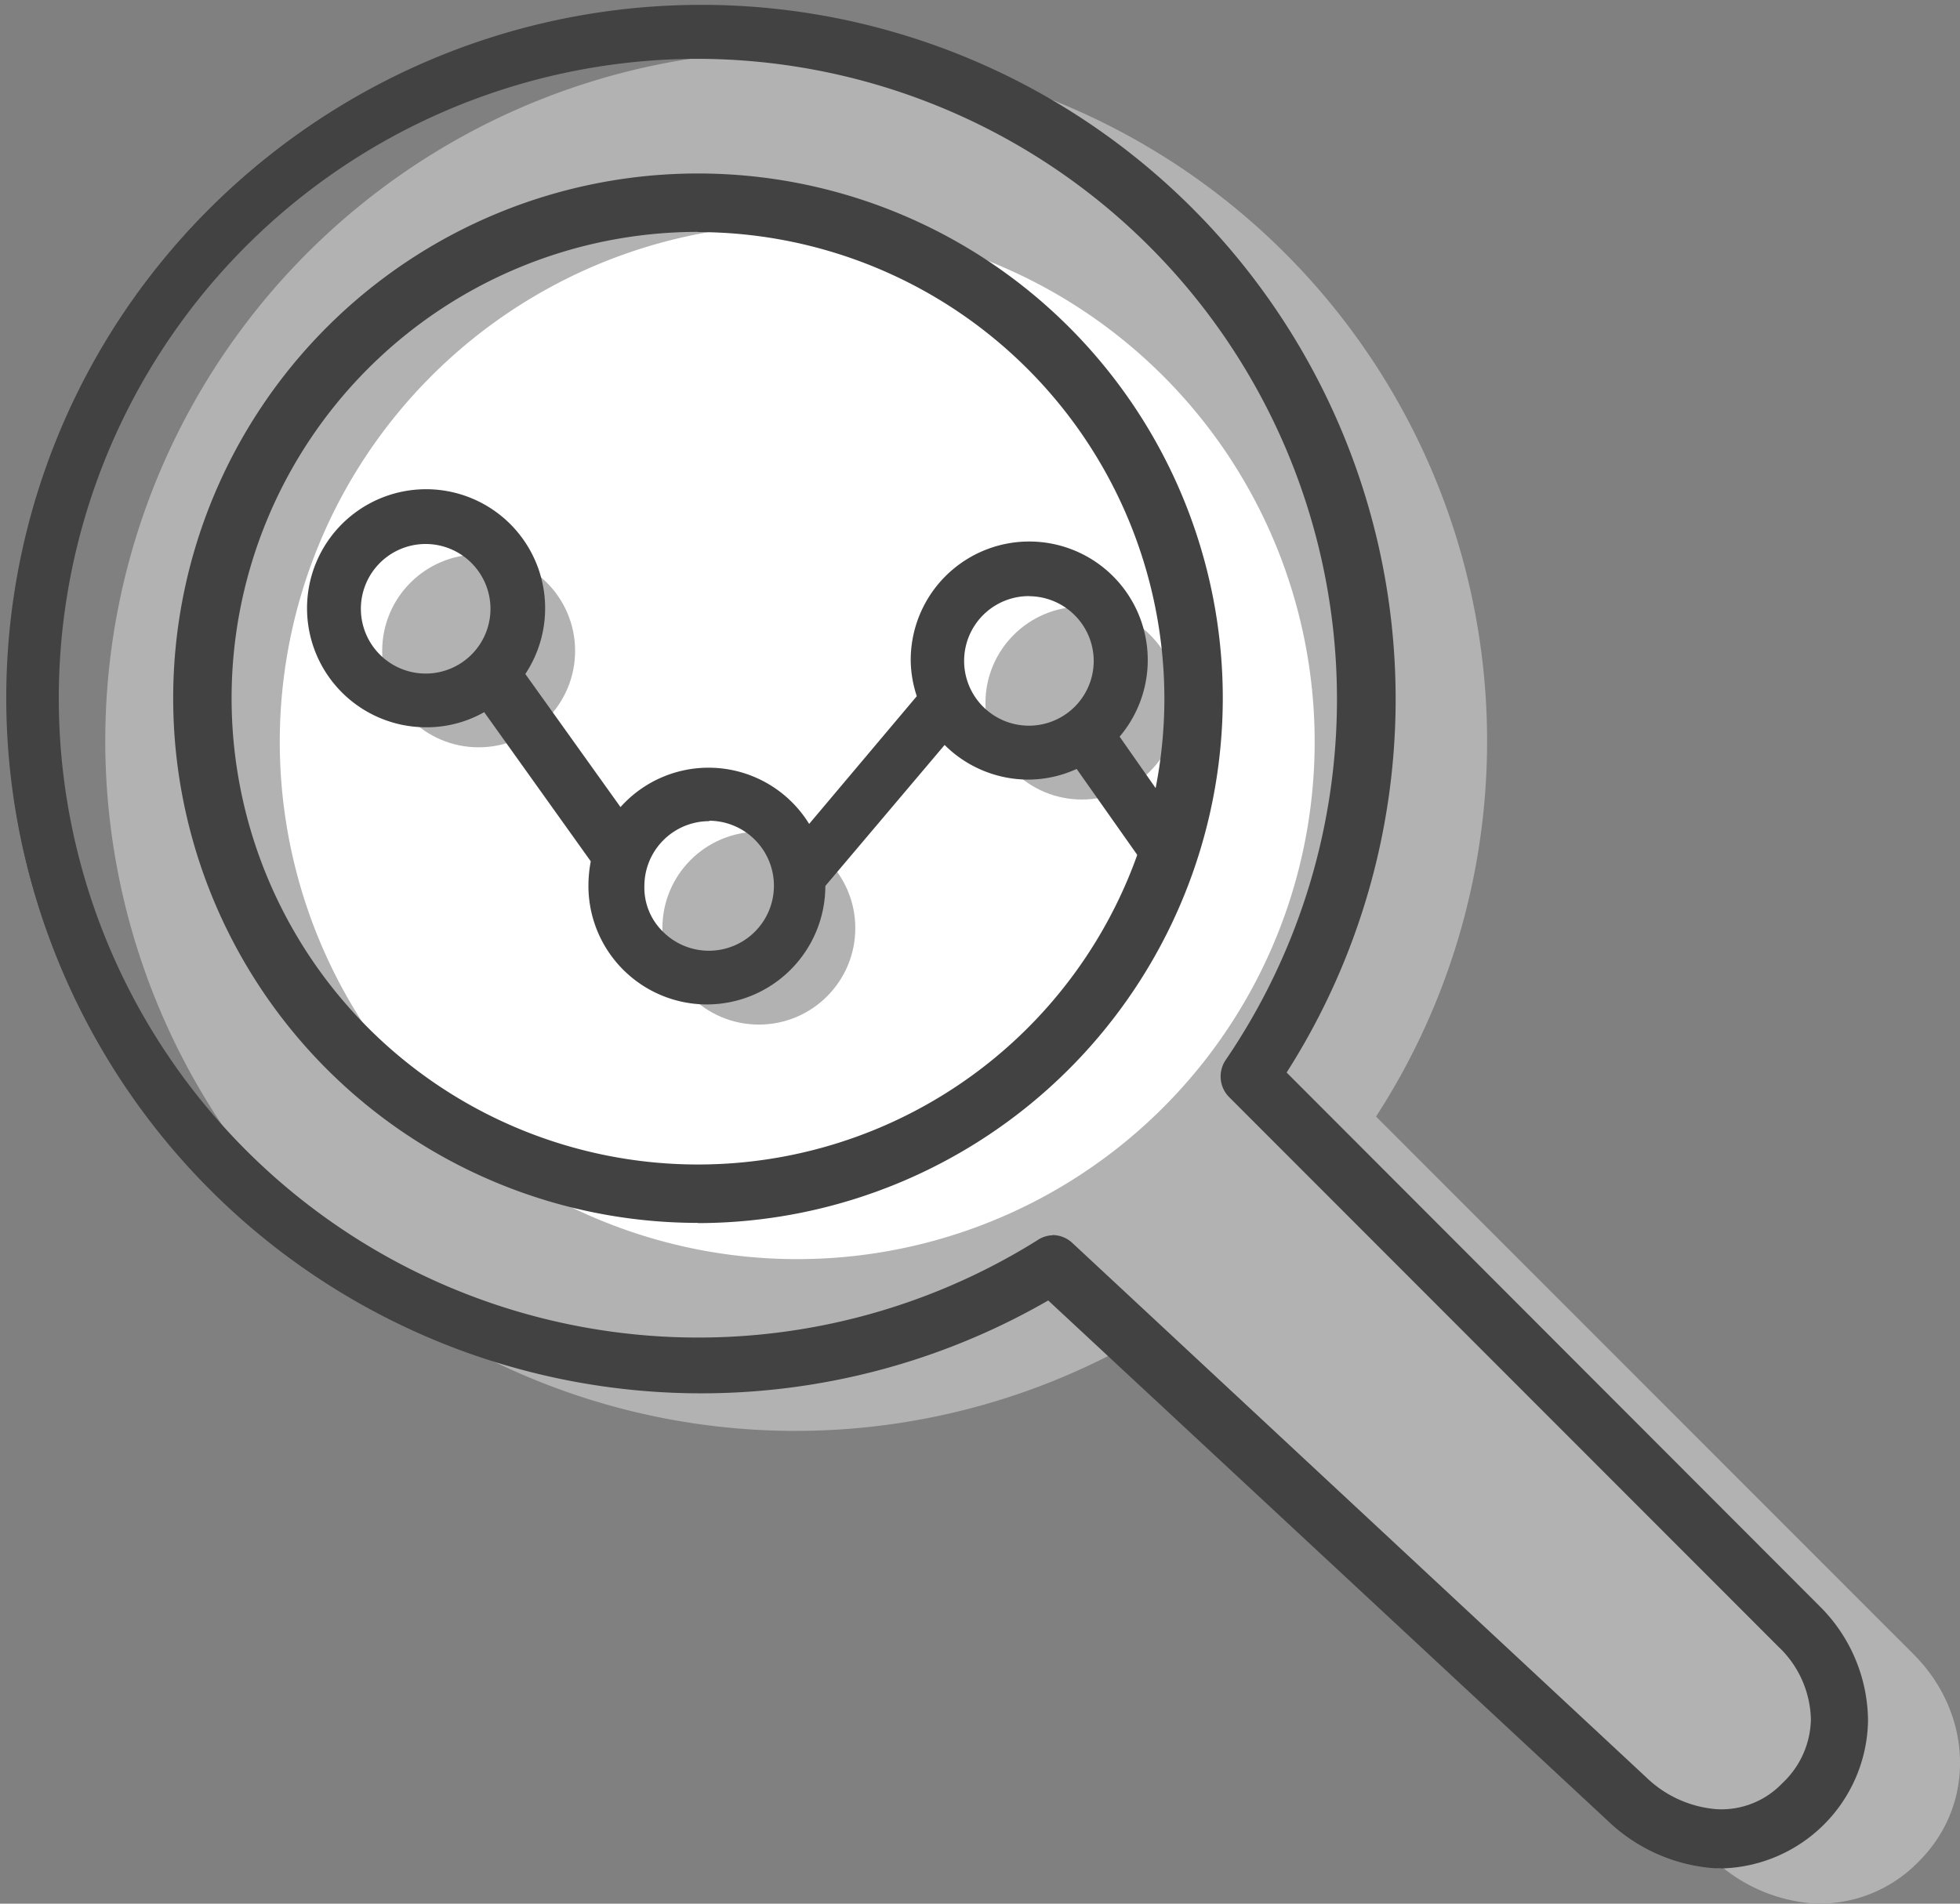 <svg id="Capa_1" data-name="Capa 1" xmlns="http://www.w3.org/2000/svg" viewBox="0 0 183.9 178.65"><rect x="0" y="0" width="183.9" height="178.65" fill="#808080" stroke="none"/><defs><style>.cls-1{fill:#b2b2b2;}.cls-2{fill:#fff;}.cls-3{fill:#424242;}</style></defs><title>ic-analizo-fg</title><path class="cls-1" d="M78.78,14.11a64.76,64.76,0,1,0,32.94,120.42l52.85,49.15a15.3,15.3,0,0,0,9.61,4.3,12.94,12.94,0,0,0,9.74-3.85c5.6-5.5,5.08-14.06-.38-19.52l-50.45-50.48a64.77,64.77,0,0,0-54.3-100ZM30.23,78.93A48.55,48.55,0,1,0,78.78,30.41,48.57,48.57,0,0,0,30.23,78.93Zm93.05,0a44.5,44.5,0,1,1-44.5-44.48A44.46,44.46,0,0,1,123.28,78.93Z" transform="translate(-3.98 -9.35)"/><path class="cls-2" d="M30.23,78.93A48.55,48.55,0,1,0,78.78,30.41,48.57,48.57,0,0,0,30.23,78.93Z" transform="translate(-3.98 -9.35)"/><circle class="cls-1" cx="101.51" cy="65.98" r="9.05"/><circle class="cls-1" cx="44.91" cy="61.08" r="9.05"/><circle class="cls-1" cx="71.2" cy="87.1" r="9.05"/><path class="cls-3" d="M49.73,74.21l4.53,6.33,6.68,9.34a10.1,10.1,0,0,0-.33,2.61,9.69,9.69,0,0,0,19.38,0V92L92.62,77a9.61,9.61,0,0,0,12.84,2.61l7.44,10.6.85-2.5-6.55-9.41a9.66,9.66,0,1,0-16.33-7A10.1,10.1,0,0,0,91.64,75L79.56,89.23a9.81,9.81,0,0,0-9.14-6.42,9.69,9.69,0,0,0-8.27,4.68L55.5,78.2l-4-5.62a9.9,9.9,0,0,0,2.18-6.1A9.69,9.69,0,1,0,44,76.17,9,9,0,0,0,49.73,74.21Zm43.32-2.83a7.51,7.51,0,1,1,7.51,7.51A7.53,7.53,0,0,1,93.05,71.38ZM63,92.49A7.51,7.51,0,1,1,70.52,100,7.39,7.39,0,0,1,63,92.49Zm-11.54-26A7.51,7.51,0,1,1,44,59,7.53,7.53,0,0,1,51.47,66.48Z" transform="translate(-3.98 -9.35)"/><path class="cls-3" d="M70.3,103.61A11.13,11.13,0,0,1,59.19,92.49a12.33,12.33,0,0,1,.22-2.31l-10-14A10.91,10.91,0,0,1,44,77.6a11.17,11.17,0,1,1,9.27-5l8.93,12.49a11.08,11.08,0,0,1,17.7,1.58L90,74.68a11,11,0,0,1-.57-3.3,11.12,11.12,0,1,1,19.6,7.1l6.3,9-2,5.85L105,81.51a11,11,0,0,1-4.56,1,11.14,11.14,0,0,1-7.83-3.25L81.42,92.49A11.13,11.13,0,0,1,70.3,103.61Zm.22-17.2a6.09,6.09,0,0,0-6.08,6.08v0a5.76,5.76,0,0,0,1.65,4.2,6.1,6.1,0,1,0,4.43-10.32Zm30-21.12a6.08,6.08,0,1,0,6.08,6.08A6.09,6.09,0,0,0,100.56,65.3ZM44,60.4A6.08,6.08,0,1,0,50,66.48,6.09,6.09,0,0,0,44,60.4Z" transform="translate(-3.98 -9.35)"/><path class="cls-3" d="M69.49,10.07a64.76,64.76,0,1,0,32.94,120.42l52.85,49.15a15.3,15.3,0,0,0,9.61,4.3,12.94,12.94,0,0,0,9.74-3.85c5.6-5.5,5.08-14.06-.38-19.52l-50.45-50.48a64.77,64.77,0,0,0-54.3-100Zm0,4a60.82,60.82,0,0,1,50.07,95.15,2,2,0,0,0,.25,2.53l51.58,51.62c4.12,4.12,4.45,9.84.38,13.84a8.62,8.62,0,0,1-6.7,2.65,11.37,11.37,0,0,1-7.08-3.22l-53.86-50.17a2,2,0,0,0-2.47-.19A60.73,60.73,0,1,1,69.49,14.11ZM20.94,74.89A48.55,48.55,0,1,0,69.49,26.37,48.57,48.57,0,0,0,20.94,74.89Zm93.05,0a44.5,44.5,0,1,1-44.5-44.48A44.46,44.46,0,0,1,114,74.89Z" transform="translate(-3.98 -9.35)"/><path class="cls-3" d="M165.49,184.67l-.64,0a16.1,16.1,0,0,1-10.06-4.49l-52.46-48.79A65.15,65.15,0,1,1,124.7,110l50,50.07a15.27,15.27,0,0,1,4.55,10.75,14.1,14.1,0,0,1-13.81,13.87Zm-63-55.07.39.36,52.85,49.16a14.67,14.67,0,0,0,9.16,4.11,12.65,12.65,0,0,0,13-12.43,13.83,13.83,0,0,0-4.14-9.73l-50.86-50.89.32-.49a64.05,64.05,0,0,0-53.7-98.91h0a64,64,0,1,0,32.57,119.09Zm63,51H165a12.11,12.11,0,0,1-7.53-3.41L103.64,127a1.31,1.31,0,0,0-1.58-.12A61.44,61.44,0,1,1,69.49,13.4h0a61.53,61.53,0,0,1,50.66,96.27,1.31,1.31,0,0,0,.17,1.62L171.9,162.9a11.09,11.09,0,0,1,3.48,7.83,9.79,9.79,0,0,1-3.1,7A9.38,9.38,0,0,1,165.53,180.63Zm-62.77-55.35a2.75,2.75,0,0,1,1.84.71l53.87,50.17a10.68,10.68,0,0,0,6.63,3,7.88,7.88,0,0,0,6.16-2.45,8.39,8.39,0,0,0,2.67-6,9.68,9.68,0,0,0-3.06-6.81L119.3,112.3a2.75,2.75,0,0,1-.35-3.43,60.1,60.1,0,0,0-49.47-94h0a60,60,0,1,0,31.8,110.89A2.7,2.7,0,0,1,102.77,125.27Zm-33.28-1.14a49.24,49.24,0,1,1,49.27-49.24A49.31,49.31,0,0,1,69.49,124.13Zm0-97a47.81,47.81,0,1,0,47.83,47.81A47.87,47.87,0,0,0,69.49,27.08Zm0,93a45.2,45.2,0,1,1,45.22-45.2A45.26,45.26,0,0,1,69.49,120.09Zm0-89a43.76,43.76,0,1,0,43.79,43.76A43.83,43.83,0,0,0,69.49,31.13Z" transform="translate(-3.98 -9.35)"/></svg>